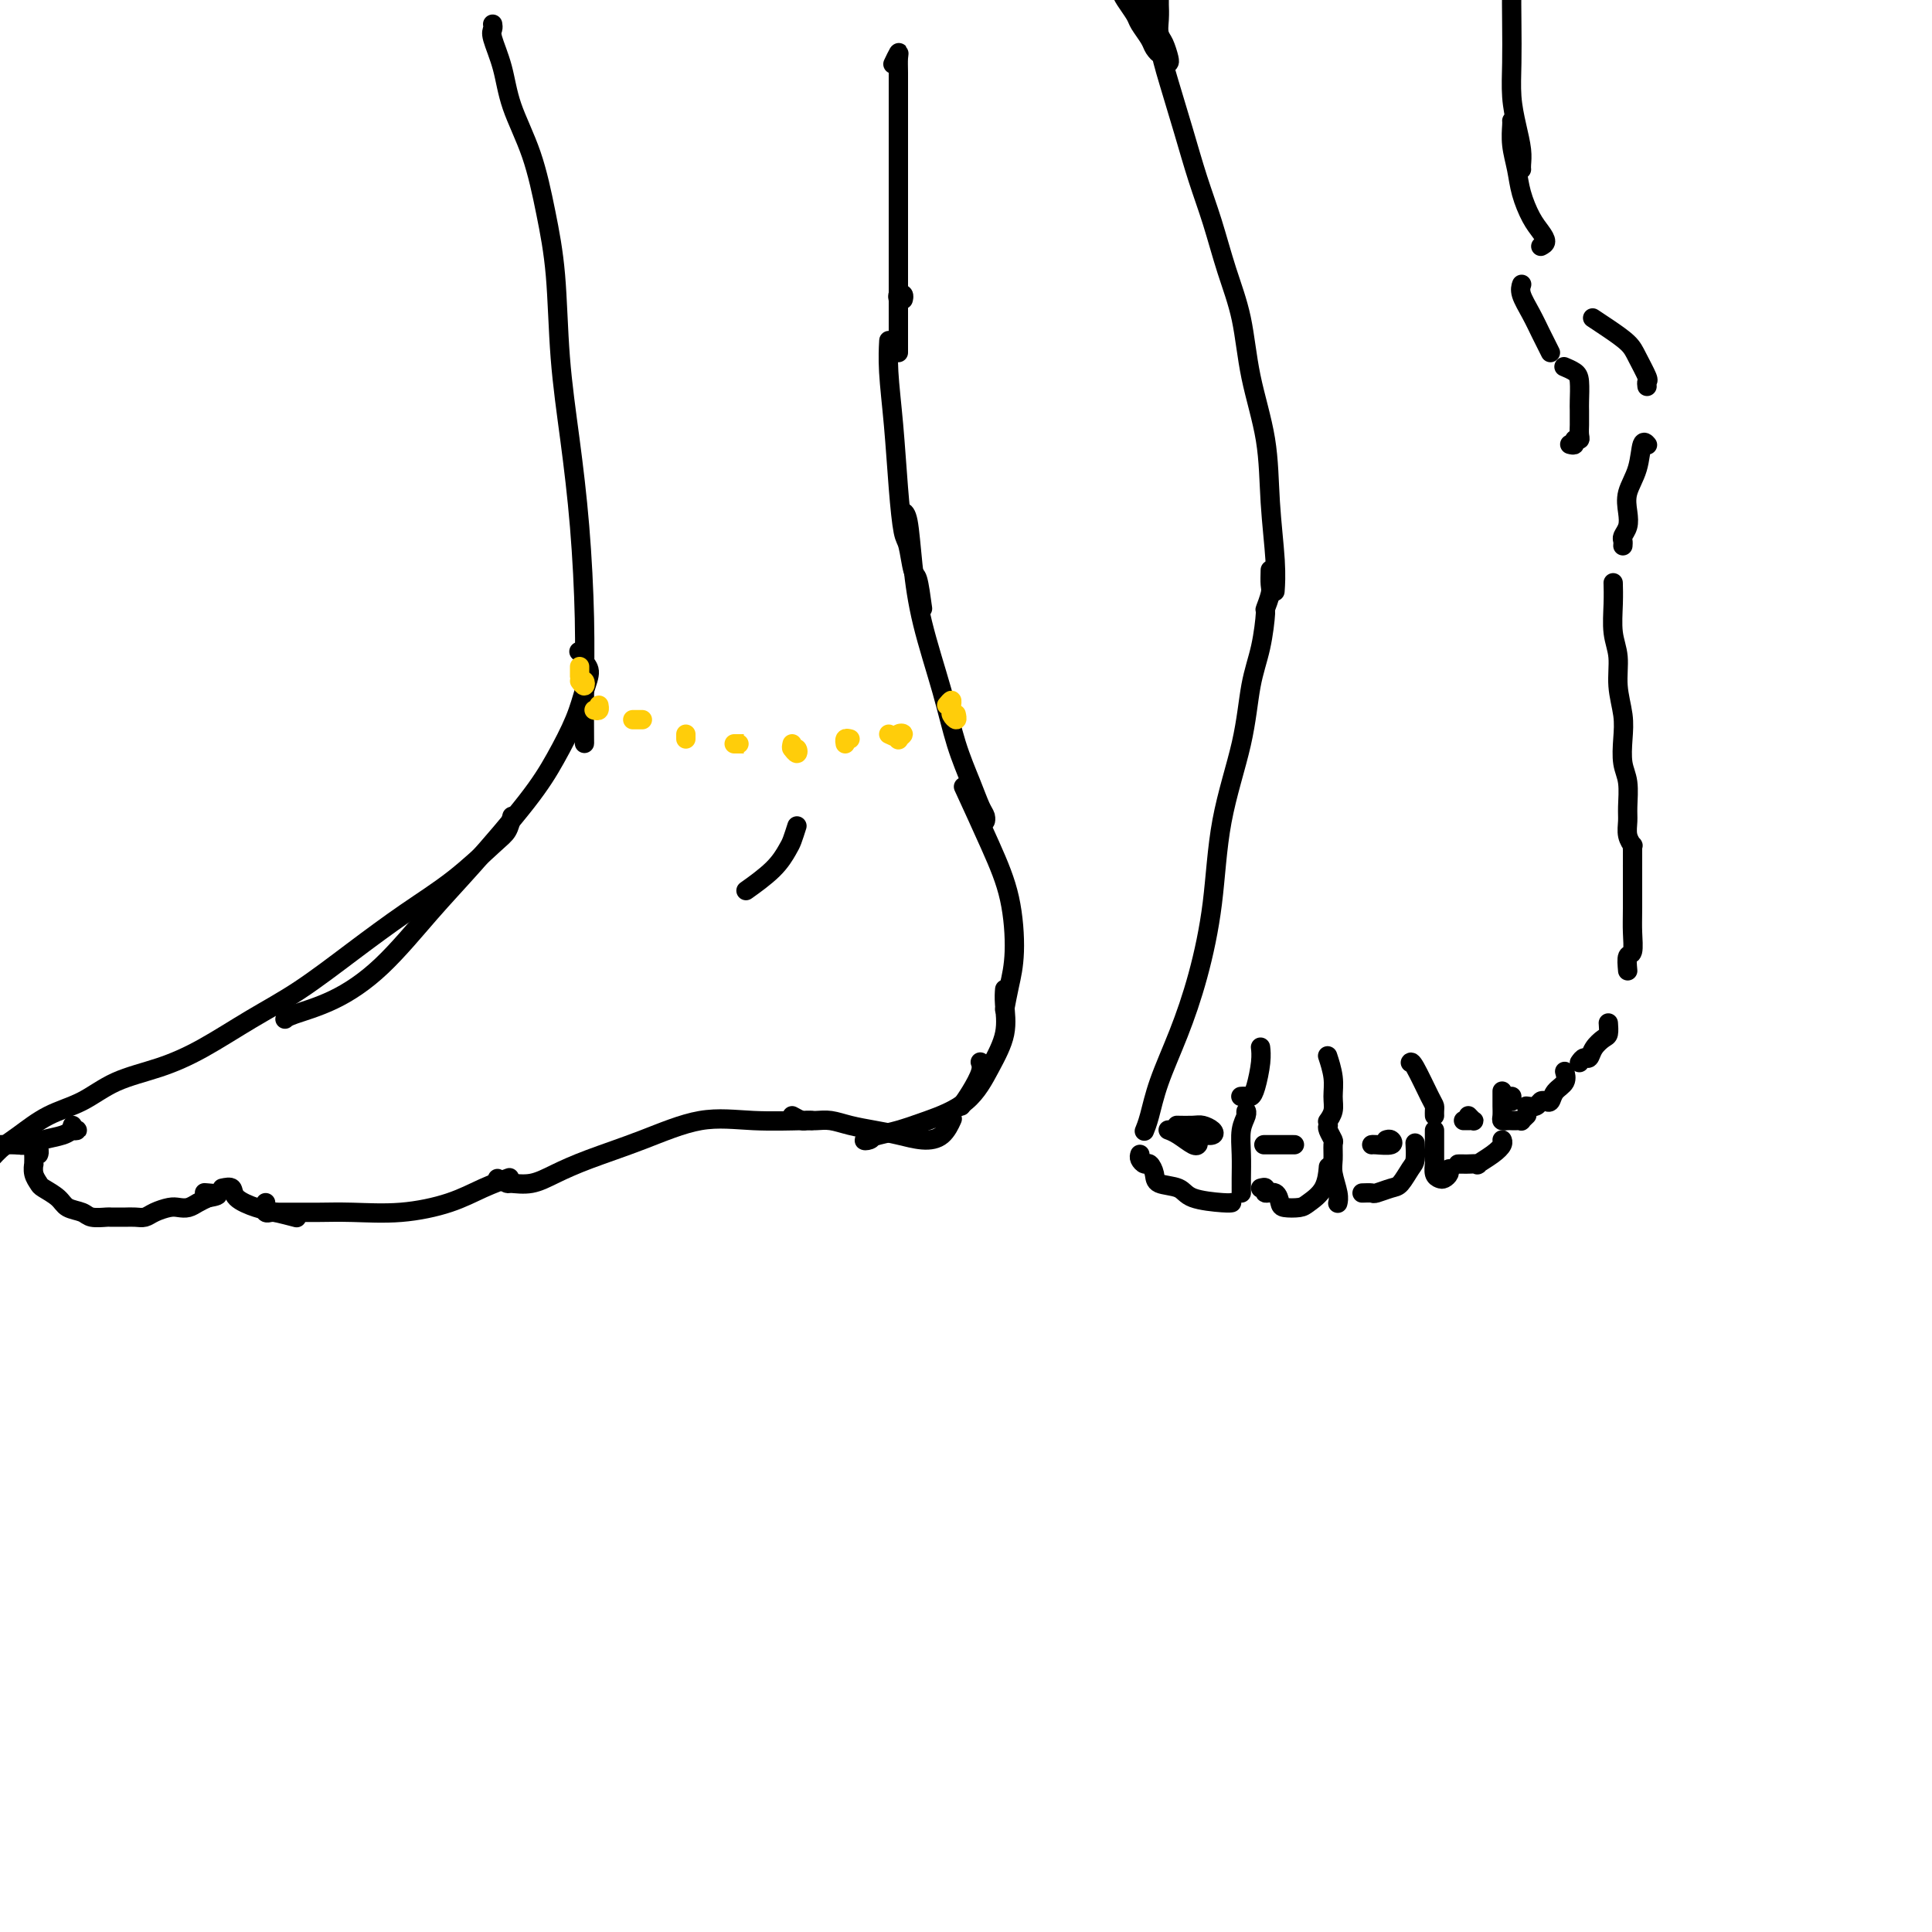 <svg viewBox='0 0 400 400' version='1.1' xmlns='http://www.w3.org/2000/svg' xmlns:xlink='http://www.w3.org/1999/xlink'><g fill='none' stroke='rgb(0,0,0)' stroke-width='4' stroke-linecap='round' stroke-linejoin='round'><path d='M240,1c-0.001,-0.409 -0.002,-0.819 0,-1c0.002,-0.181 0.006,-0.135 0,0c-0.006,0.135 -0.021,0.359 0,1c0.021,0.641 0.077,1.697 0,3c-0.077,1.303 -0.289,2.851 0,5c0.289,2.149 1.077,4.900 2,8c0.923,3.100 1.980,6.550 3,10c1.020,3.450 2.001,6.899 3,10c0.999,3.101 2.015,5.853 3,9c0.985,3.147 1.937,6.688 3,10c1.063,3.312 2.236,6.394 3,10c0.764,3.606 1.119,7.738 2,12c0.881,4.262 2.289,8.656 3,13c0.711,4.344 0.727,8.639 1,13c0.273,4.361 0.804,8.790 1,12c0.196,3.210 0.056,5.203 0,6c-0.056,0.797 -0.028,0.399 0,0'/><path d='M263,118c-0.032,1.136 -0.063,2.273 0,3c0.063,0.727 0.221,1.046 0,2c-0.221,0.954 -0.819,2.544 -1,3c-0.181,0.456 0.057,-0.221 0,1c-0.057,1.221 -0.409,4.339 -1,7c-0.591,2.661 -1.420,4.864 -2,8c-0.580,3.136 -0.909,7.206 -2,12c-1.091,4.794 -2.943,10.314 -4,16c-1.057,5.686 -1.319,11.540 -2,17c-0.681,5.460 -1.780,10.528 -3,15c-1.220,4.472 -2.562,8.347 -4,12c-1.438,3.653 -2.973,7.082 -4,10c-1.027,2.918 -1.546,5.324 -2,7c-0.454,1.676 -0.844,2.622 -1,3c-0.156,0.378 -0.078,0.189 0,0'/><path d='M236,239c-0.091,0.297 -0.182,0.594 0,1c0.182,0.406 0.637,0.920 1,1c0.363,0.080 0.635,-0.273 1,0c0.365,0.273 0.822,1.173 1,2c0.178,0.827 0.076,1.581 1,2c0.924,0.419 2.875,0.505 4,1c1.125,0.495 1.425,1.401 3,2c1.575,0.599 4.424,0.892 6,1c1.576,0.108 1.879,0.031 2,0c0.121,-0.031 0.061,-0.015 0,0'/><path d='M258,231c-0.030,-0.477 -0.061,-0.953 0,-1c0.061,-0.047 0.212,0.336 0,1c-0.212,0.664 -0.789,1.610 -1,3c-0.211,1.390 -0.057,3.223 0,5c0.057,1.777 0.015,3.497 0,5c-0.015,1.503 -0.004,2.789 0,3c0.004,0.211 0.001,-0.654 0,-1c-0.001,-0.346 -0.001,-0.173 0,0'/><path d='M261,246c0.476,-0.127 0.952,-0.255 1,0c0.048,0.255 -0.331,0.892 0,1c0.331,0.108 1.372,-0.313 2,0c0.628,0.313 0.844,1.358 1,2c0.156,0.642 0.252,0.879 1,1c0.748,0.121 2.148,0.126 3,0c0.852,-0.126 1.156,-0.384 2,-1c0.844,-0.616 2.227,-1.589 3,-3c0.773,-1.411 0.935,-3.260 1,-4c0.065,-0.740 0.032,-0.370 0,0'/><path d='M275,233c-0.114,0.207 -0.228,0.413 0,1c0.228,0.587 0.797,1.554 1,2c0.203,0.446 0.040,0.372 0,1c-0.040,0.628 0.042,1.958 0,3c-0.042,1.042 -0.207,1.795 0,3c0.207,1.205 0.787,2.863 1,4c0.213,1.137 0.061,1.753 0,2c-0.061,0.247 -0.030,0.123 0,0'/><path d='M282,247c0.811,-0.028 1.621,-0.056 2,0c0.379,0.056 0.326,0.196 1,0c0.674,-0.196 2.076,-0.729 3,-1c0.924,-0.271 1.372,-0.280 2,-1c0.628,-0.720 1.436,-2.152 2,-3c0.564,-0.848 0.883,-1.113 1,-2c0.117,-0.887 0.034,-2.396 0,-3c-0.034,-0.604 -0.017,-0.302 0,0'/><path d='M297,234c0.000,0.173 0.000,0.346 0,1c-0.000,0.654 -0.001,1.790 0,2c0.001,0.210 0.003,-0.504 0,0c-0.003,0.504 -0.012,2.227 0,3c0.012,0.773 0.046,0.597 0,1c-0.046,0.403 -0.170,1.386 0,2c0.170,0.614 0.634,0.858 1,1c0.366,0.142 0.634,0.182 1,0c0.366,-0.182 0.829,-0.588 1,-1c0.171,-0.412 0.049,-0.832 0,-1c-0.049,-0.168 -0.024,-0.084 0,0'/><path d='M302,241c-0.101,0.001 -0.201,0.002 0,0c0.201,-0.002 0.704,-0.006 1,0c0.296,0.006 0.384,0.023 1,0c0.616,-0.023 1.759,-0.087 2,0c0.241,0.087 -0.419,0.324 0,0c0.419,-0.324 1.916,-1.211 3,-2c1.084,-0.789 1.753,-1.482 2,-2c0.247,-0.518 0.070,-0.862 0,-1c-0.070,-0.138 -0.035,-0.069 0,0'/><path d='M311,226c0.000,-0.087 0.000,-0.175 0,0c-0.000,0.175 -0.001,0.611 0,1c0.001,0.389 0.003,0.731 0,1c-0.003,0.269 -0.012,0.464 0,1c0.012,0.536 0.044,1.412 0,2c-0.044,0.588 -0.166,0.889 0,1c0.166,0.111 0.618,0.031 1,0c0.382,-0.031 0.695,-0.012 1,0c0.305,0.012 0.604,0.017 1,0c0.396,-0.017 0.890,-0.056 1,0c0.110,0.056 -0.163,0.207 0,0c0.163,-0.207 0.761,-0.774 1,-1c0.239,-0.226 0.120,-0.113 0,0'/><path d='M316,229c0.755,0.110 1.511,0.220 2,0c0.489,-0.220 0.713,-0.768 1,-1c0.287,-0.232 0.637,-0.146 1,0c0.363,0.146 0.738,0.354 1,0c0.262,-0.354 0.410,-1.270 1,-2c0.590,-0.730 1.620,-1.273 2,-2c0.380,-0.727 0.108,-1.636 0,-2c-0.108,-0.364 -0.054,-0.182 0,0'/><path d='M327,220c0.326,-0.468 0.651,-0.936 1,-1c0.349,-0.064 0.720,0.277 1,0c0.280,-0.277 0.467,-1.171 1,-2c0.533,-0.829 1.411,-1.593 2,-2c0.589,-0.407 0.889,-0.456 1,-1c0.111,-0.544 0.032,-1.584 0,-2c-0.032,-0.416 -0.016,-0.208 0,0'/><path d='M337,201c-0.113,-1.253 -0.226,-2.505 0,-3c0.226,-0.495 0.793,-0.232 1,-1c0.207,-0.768 0.056,-2.567 0,-4c-0.056,-1.433 -0.015,-2.501 0,-5c0.015,-2.499 0.004,-6.428 0,-8c-0.004,-1.572 -0.002,-0.786 0,0'/><path d='M338,179c0.001,-0.331 0.001,-0.662 0,-1c-0.001,-0.338 -0.004,-0.684 0,-1c0.004,-0.316 0.015,-0.602 0,-1c-0.015,-0.398 -0.057,-0.909 0,-1c0.057,-0.091 0.212,0.237 0,0c-0.212,-0.237 -0.793,-1.037 -1,-2c-0.207,-0.963 -0.042,-2.087 0,-3c0.042,-0.913 -0.040,-1.614 0,-3c0.040,-1.386 0.203,-3.457 0,-5c-0.203,-1.543 -0.771,-2.558 -1,-4c-0.229,-1.442 -0.118,-3.311 0,-5c0.118,-1.689 0.242,-3.200 0,-5c-0.242,-1.800 -0.849,-3.891 -1,-6c-0.151,-2.109 0.156,-4.236 0,-6c-0.156,-1.764 -0.774,-3.163 -1,-5c-0.226,-1.837 -0.061,-4.110 0,-6c0.061,-1.890 0.017,-3.397 0,-4c-0.017,-0.603 -0.009,-0.301 0,0'/><path d='M336,113c0.029,-0.352 0.059,-0.705 0,-1c-0.059,-0.295 -0.205,-0.534 0,-1c0.205,-0.466 0.762,-1.159 1,-2c0.238,-0.841 0.159,-1.829 0,-3c-0.159,-1.171 -0.396,-2.524 0,-4c0.396,-1.476 1.426,-3.076 2,-5c0.574,-1.924 0.693,-4.172 1,-5c0.307,-0.828 0.802,-0.237 1,0c0.198,0.237 0.099,0.118 0,0'/><path d='M341,80c-0.051,-0.412 -0.103,-0.824 0,-1c0.103,-0.176 0.360,-0.118 0,-1c-0.360,-0.882 -1.337,-2.706 -2,-4c-0.663,-1.294 -1.013,-2.058 -2,-3c-0.987,-0.942 -2.612,-2.061 -4,-3c-1.388,-0.939 -2.539,-1.697 -3,-2c-0.461,-0.303 -0.230,-0.152 0,0'/><path d='M321,73c-0.354,-0.712 -0.708,-1.424 -1,-2c-0.292,-0.576 -0.523,-1.016 -1,-2c-0.477,-0.984 -1.200,-2.511 -2,-4c-0.800,-1.489 -1.677,-2.939 -2,-4c-0.323,-1.061 -0.092,-1.732 0,-2c0.092,-0.268 0.046,-0.134 0,0'/><path d='M325,92c0.453,0.117 0.906,0.235 1,0c0.094,-0.235 -0.171,-0.821 0,-1c0.171,-0.179 0.778,0.051 1,0c0.222,-0.051 0.059,-0.382 0,-1c-0.059,-0.618 -0.015,-1.524 0,-2c0.015,-0.476 0.002,-0.523 0,-1c-0.002,-0.477 0.006,-1.385 0,-2c-0.006,-0.615 -0.026,-0.935 0,-2c0.026,-1.065 0.100,-2.873 0,-4c-0.100,-1.127 -0.373,-1.573 -1,-2c-0.627,-0.427 -1.608,-0.836 -2,-1c-0.392,-0.164 -0.196,-0.082 0,0'/><path d='M319,51c0.490,-0.255 0.980,-0.510 1,-1c0.020,-0.490 -0.429,-1.214 -1,-2c-0.571,-0.786 -1.263,-1.632 -2,-3c-0.737,-1.368 -1.518,-3.256 -2,-5c-0.482,-1.744 -0.665,-3.343 -1,-5c-0.335,-1.657 -0.822,-3.372 -1,-5c-0.178,-1.628 -0.048,-3.169 0,-4c0.048,-0.831 0.014,-0.952 0,-1c-0.014,-0.048 -0.007,-0.024 0,0'/><path d='M315,35c0.006,0.053 0.012,0.106 0,0c-0.012,-0.106 -0.042,-0.370 0,-1c0.042,-0.630 0.155,-1.624 0,-3c-0.155,-1.376 -0.578,-3.132 -1,-5c-0.422,-1.868 -0.844,-3.847 -1,-6c-0.156,-2.153 -0.045,-4.479 0,-7c0.045,-2.521 0.026,-5.236 0,-8c-0.026,-2.764 -0.059,-5.576 0,-8c0.059,-2.424 0.208,-4.460 0,-6c-0.208,-1.540 -0.774,-2.583 -1,-3c-0.226,-0.417 -0.113,-0.209 0,0'/><path d='M267,237c0.499,0.000 0.998,0.000 1,0c0.002,0.000 -0.494,0.000 -1,0c-0.506,-0.000 -1.021,0.000 -2,0c-0.979,-0.000 -2.423,0.000 -3,0c-0.577,0.000 -0.289,0.000 0,0'/><path d='M248,237c0.038,-0.053 0.077,-0.105 0,0c-0.077,0.105 -0.268,0.368 -1,0c-0.732,-0.368 -2.005,-1.368 -3,-2c-0.995,-0.632 -1.713,-0.895 -2,-1c-0.287,-0.105 -0.144,-0.053 0,0'/><path d='M287,236c0.340,-0.113 0.679,-0.226 1,0c0.321,0.226 0.622,0.793 0,1c-0.622,0.207 -2.167,0.056 -3,0c-0.833,-0.056 -0.952,-0.016 -1,0c-0.048,0.016 -0.024,0.008 0,0'/><path d='M248,235c0.210,-0.022 0.420,-0.044 1,0c0.580,0.044 1.532,0.156 2,0c0.468,-0.156 0.454,-0.578 0,-1c-0.454,-0.422 -1.349,-0.845 -2,-1c-0.651,-0.155 -1.060,-0.042 -2,0c-0.940,0.042 -2.411,0.012 -3,0c-0.589,-0.012 -0.294,-0.006 0,0'/><path d='M304,231c0.400,0.423 0.801,0.845 1,1c0.199,0.155 0.198,0.041 0,0c-0.198,-0.041 -0.592,-0.011 -1,0c-0.408,0.011 -0.831,0.003 -1,0c-0.169,-0.003 -0.085,-0.002 0,0'/><path d='M257,227c-0.089,0.007 -0.178,0.014 0,0c0.178,-0.014 0.622,-0.050 1,0c0.378,0.050 0.690,0.185 1,0c0.310,-0.185 0.619,-0.689 1,-2c0.381,-1.311 0.833,-3.430 1,-5c0.167,-1.570 0.048,-2.591 0,-3c-0.048,-0.409 -0.024,-0.204 0,0'/><path d='M275,232c-0.115,0.159 -0.231,0.319 0,0c0.231,-0.319 0.808,-1.116 1,-2c0.192,-0.884 0.000,-1.856 0,-3c0.000,-1.144 0.192,-2.462 0,-4c-0.192,-1.538 -0.769,-3.297 -1,-4c-0.231,-0.703 -0.115,-0.352 0,0'/><path d='M297,231c-0.008,-0.324 -0.016,-0.647 0,-1c0.016,-0.353 0.057,-0.735 0,-1c-0.057,-0.265 -0.211,-0.411 -1,-2c-0.789,-1.589 -2.212,-4.620 -3,-6c-0.788,-1.380 -0.939,-1.109 -1,-1c-0.061,0.109 -0.030,0.054 0,0'/><path d='M313,228c0.000,-0.417 0.000,-0.833 0,-1c0.000,-0.167 0.000,-0.083 0,0'/><path d='M242,13c0.087,-0.119 0.175,-0.238 0,-1c-0.175,-0.762 -0.611,-2.166 -1,-3c-0.389,-0.834 -0.731,-1.096 -1,-2c-0.269,-0.904 -0.465,-2.449 -1,-4c-0.535,-1.551 -1.407,-3.107 -2,-4c-0.593,-0.893 -0.906,-1.123 -1,-1c-0.094,0.123 0.030,0.598 0,1c-0.030,0.402 -0.214,0.732 0,1c0.214,0.268 0.827,0.476 1,1c0.173,0.524 -0.092,1.364 0,2c0.092,0.636 0.543,1.068 1,2c0.457,0.932 0.919,2.364 1,3c0.081,0.636 -0.220,0.476 0,1c0.220,0.524 0.961,1.733 1,2c0.039,0.267 -0.623,-0.408 -1,-1c-0.377,-0.592 -0.468,-1.102 -1,-2c-0.532,-0.898 -1.506,-2.183 -2,-3c-0.494,-0.817 -0.509,-1.165 -1,-2c-0.491,-0.835 -1.459,-2.156 -2,-3c-0.541,-0.844 -0.654,-1.210 -1,-2c-0.346,-0.790 -0.926,-2.002 -1,-2c-0.074,0.002 0.358,1.220 1,2c0.642,0.780 1.494,1.122 2,2c0.506,0.878 0.667,2.292 1,3c0.333,0.708 0.838,0.711 1,1c0.162,0.289 -0.020,0.866 0,1c0.020,0.134 0.240,-0.174 0,-1c-0.240,-0.826 -0.941,-2.170 -2,-4c-1.059,-1.830 -2.478,-4.147 -3,-5c-0.522,-0.853 -0.149,-0.244 0,0c0.149,0.244 0.075,0.122 0,0'/><path d='M102,5c0.052,0.329 0.103,0.659 0,1c-0.103,0.341 -0.362,0.694 0,2c0.362,1.306 1.344,3.565 2,6c0.656,2.435 0.987,5.046 2,8c1.013,2.954 2.708,6.252 4,10c1.292,3.748 2.181,7.945 3,12c0.819,4.055 1.568,7.968 2,13c0.432,5.032 0.547,11.184 1,17c0.453,5.816 1.246,11.297 2,17c0.754,5.703 1.470,11.628 2,18c0.530,6.372 0.874,13.193 1,19c0.126,5.807 0.034,10.602 0,15c-0.034,4.398 -0.010,8.399 0,10c0.010,1.601 0.005,0.800 0,0'/><path d='M120,135c-0.123,-0.093 -0.246,-0.186 0,0c0.246,0.186 0.860,0.651 1,1c0.140,0.349 -0.195,0.583 0,1c0.195,0.417 0.918,1.017 1,2c0.082,0.983 -0.478,2.350 -1,4c-0.522,1.650 -1.006,3.583 -2,6c-0.994,2.417 -2.499,5.316 -4,8c-1.501,2.684 -2.999,5.152 -6,9c-3.001,3.848 -7.504,9.076 -11,13c-3.496,3.924 -5.984,6.544 -9,10c-3.016,3.456 -6.560,7.749 -10,11c-3.440,3.251 -6.778,5.459 -10,7c-3.222,1.541 -6.329,2.415 -8,3c-1.671,0.585 -1.906,0.881 -2,1c-0.094,0.119 -0.047,0.059 0,0'/><path d='M106,169c-0.263,1.097 -0.526,2.194 -1,3c-0.474,0.806 -1.158,1.320 -3,3c-1.842,1.680 -4.841,4.527 -8,7c-3.159,2.473 -6.477,4.573 -10,7c-3.523,2.427 -7.250,5.181 -11,8c-3.750,2.819 -7.523,5.702 -11,8c-3.477,2.298 -6.658,4.012 -10,6c-3.342,1.988 -6.846,4.250 -10,6c-3.154,1.750 -5.957,2.990 -9,4c-3.043,1.010 -6.327,1.792 -9,3c-2.673,1.208 -4.736,2.842 -7,4c-2.264,1.158 -4.730,1.841 -7,3c-2.270,1.159 -4.346,2.794 -6,4c-1.654,1.206 -2.887,1.983 -4,3c-1.113,1.017 -2.107,2.274 -3,3c-0.893,0.726 -1.684,0.922 -2,1c-0.316,0.078 -0.158,0.039 0,0'/><path d='M8,237c0.008,0.280 0.016,0.560 0,1c-0.016,0.440 -0.057,1.040 0,1c0.057,-0.040 0.212,-0.720 0,-1c-0.212,-0.280 -0.790,-0.160 -1,0c-0.210,0.160 -0.053,0.362 0,1c0.053,0.638 0.001,1.714 0,2c-0.001,0.286 0.048,-0.219 0,0c-0.048,0.219 -0.194,1.162 0,2c0.194,0.838 0.727,1.572 1,2c0.273,0.428 0.284,0.549 1,1c0.716,0.451 2.136,1.231 3,2c0.864,0.769 1.172,1.527 2,2c0.828,0.473 2.176,0.663 3,1c0.824,0.337 1.123,0.822 2,1c0.877,0.178 2.332,0.047 3,0c0.668,-0.047 0.549,-0.012 1,0c0.451,0.012 1.471,0.000 2,0c0.529,-0.000 0.568,0.010 1,0c0.432,-0.010 1.256,-0.041 2,0c0.744,0.041 1.407,0.155 2,0c0.593,-0.155 1.118,-0.581 2,-1c0.882,-0.419 2.123,-0.833 3,-1c0.877,-0.167 1.390,-0.086 2,0c0.610,0.086 1.318,0.177 2,0c0.682,-0.177 1.338,-0.622 2,-1c0.662,-0.378 1.331,-0.689 2,-1'/><path d='M43,248c4.044,-0.689 1.156,-0.911 0,-1c-1.156,-0.089 -0.578,-0.044 0,0'/><path d='M46,246c0.829,-0.172 1.659,-0.344 2,0c0.341,0.344 0.194,1.203 1,2c0.806,0.797 2.567,1.533 4,2c1.433,0.467 2.540,0.664 4,1c1.460,0.336 3.274,0.810 4,1c0.726,0.190 0.363,0.095 0,0'/><path d='M55,249c-0.008,0.453 -0.015,0.906 0,1c0.015,0.094 0.054,-0.171 0,0c-0.054,0.171 -0.201,0.778 0,1c0.201,0.222 0.748,0.059 1,0c0.252,-0.059 0.208,-0.014 1,0c0.792,0.014 2.419,-0.001 4,0c1.581,0.001 3.117,0.019 5,0c1.883,-0.019 4.113,-0.075 7,0c2.887,0.075 6.431,0.283 10,0c3.569,-0.283 7.163,-1.055 10,-2c2.837,-0.945 4.918,-2.062 7,-3c2.082,-0.938 4.166,-1.697 5,-2c0.834,-0.303 0.417,-0.152 0,0'/><path d='M103,244c0.823,0.434 1.646,0.868 2,1c0.354,0.132 0.238,-0.039 1,0c0.762,0.039 2.401,0.286 4,0c1.599,-0.286 3.157,-1.106 5,-2c1.843,-0.894 3.972,-1.861 7,-3c3.028,-1.139 6.955,-2.449 11,-4c4.045,-1.551 8.208,-3.344 12,-4c3.792,-0.656 7.212,-0.176 11,0c3.788,0.176 7.943,0.047 10,0c2.057,-0.047 2.016,-0.014 2,0c-0.016,0.014 -0.008,0.007 0,0'/><path d='M164,231c0.775,0.424 1.550,0.849 2,1c0.450,0.151 0.577,0.030 1,0c0.423,-0.030 1.144,0.033 2,0c0.856,-0.033 1.849,-0.163 3,0c1.151,0.163 2.461,0.617 4,1c1.539,0.383 3.306,0.694 5,1c1.694,0.306 3.316,0.607 5,1c1.684,0.393 3.431,0.879 5,1c1.569,0.121 2.961,-0.121 4,-1c1.039,-0.879 1.725,-2.394 2,-3c0.275,-0.606 0.137,-0.303 0,0'/><path d='M199,229c0.619,-0.875 1.238,-1.750 2,-3c0.762,-1.250 1.667,-2.875 2,-4c0.333,-1.125 0.095,-1.750 0,-2c-0.095,-0.250 -0.048,-0.125 0,0'/><path d='M181,235c-0.242,0.398 -0.484,0.795 -1,1c-0.516,0.205 -1.307,0.217 -1,0c0.307,-0.217 1.712,-0.664 3,-1c1.288,-0.336 2.458,-0.563 4,-1c1.542,-0.437 3.457,-1.086 6,-2c2.543,-0.914 5.715,-2.095 8,-4c2.285,-1.905 3.684,-4.535 5,-7c1.316,-2.465 2.549,-4.764 3,-7c0.451,-2.236 0.122,-4.410 0,-6c-0.122,-1.590 -0.035,-2.597 0,-3c0.035,-0.403 0.017,-0.201 0,0'/><path d='M208,209c0.301,-1.588 0.602,-3.177 1,-5c0.398,-1.823 0.894,-3.881 1,-7c0.106,-3.119 -0.178,-7.300 -1,-11c-0.822,-3.700 -2.183,-6.919 -4,-11c-1.817,-4.081 -4.091,-9.023 -5,-11c-0.909,-1.977 -0.455,-0.988 0,0'/><path d='M204,169c-0.019,0.503 -0.039,1.006 0,1c0.039,-0.006 0.136,-0.522 0,-1c-0.136,-0.478 -0.505,-0.920 -1,-2c-0.495,-1.080 -1.116,-2.798 -2,-5c-0.884,-2.202 -2.029,-4.887 -3,-8c-0.971,-3.113 -1.766,-6.652 -3,-11c-1.234,-4.348 -2.905,-9.505 -4,-14c-1.095,-4.495 -1.613,-8.329 -2,-12c-0.387,-3.671 -0.643,-7.181 -1,-9c-0.357,-1.819 -0.816,-1.948 -1,-2c-0.184,-0.052 -0.092,-0.026 0,0'/><path d='M191,126c-0.333,-2.450 -0.667,-4.900 -1,-6c-0.333,-1.100 -0.666,-0.848 -1,-2c-0.334,-1.152 -0.668,-3.706 -1,-5c-0.332,-1.294 -0.663,-1.328 -1,-3c-0.337,-1.672 -0.679,-4.981 -1,-9c-0.321,-4.019 -0.622,-8.747 -1,-13c-0.378,-4.253 -0.832,-8.030 -1,-11c-0.168,-2.970 -0.048,-5.134 0,-6c0.048,-0.866 0.024,-0.433 0,0'/><path d='M186,62c-0.113,-0.393 -0.226,-0.786 0,-1c0.226,-0.214 0.792,-0.250 1,0c0.208,0.250 0.060,0.786 0,1c-0.060,0.214 -0.030,0.107 0,0'/><path d='M186,73c0.000,-0.834 0.000,-1.668 0,-3c-0.000,-1.332 -0.000,-3.161 0,-5c0.000,-1.839 0.000,-3.687 0,-6c-0.000,-2.313 -0.000,-5.090 0,-8c0.000,-2.910 0.000,-5.951 0,-9c-0.000,-3.049 -0.000,-6.105 0,-9c0.000,-2.895 0.001,-5.629 0,-8c-0.001,-2.371 -0.004,-4.379 0,-6c0.004,-1.621 0.015,-2.854 0,-4c-0.015,-1.146 -0.056,-2.204 0,-3c0.056,-0.796 0.207,-1.330 0,-1c-0.207,0.330 -0.774,1.523 -1,2c-0.226,0.477 -0.113,0.239 0,0'/><path d='M165,171c-0.360,1.131 -0.721,2.262 -1,3c-0.279,0.738 -0.477,1.085 -1,2c-0.523,0.915 -1.372,2.400 -3,4c-1.628,1.600 -4.037,3.314 -5,4c-0.963,0.686 -0.482,0.343 0,0'/><path d='M15,233c-0.135,0.416 -0.269,0.832 0,1c0.269,0.168 0.943,0.087 1,0c0.057,-0.087 -0.502,-0.181 -1,0c-0.498,0.181 -0.935,0.637 -2,1c-1.065,0.363 -2.758,0.633 -4,1c-1.242,0.367 -2.032,0.830 -3,1c-0.968,0.170 -2.115,0.045 -3,0c-0.885,-0.045 -1.507,-0.012 -2,0c-0.493,0.012 -0.855,0.003 -1,0c-0.145,-0.003 -0.072,-0.002 0,0'/><path d='M6,236c-0.311,0.422 -0.622,0.844 -1,1c-0.378,0.156 -0.822,0.044 -1,0c-0.178,-0.044 -0.089,-0.022 0,0'/></g>
<g fill='none' stroke='rgb(255,205,10)' stroke-width='4' stroke-linecap='round' stroke-linejoin='round'><path d='M196,146c0.425,-0.511 0.850,-1.022 1,-1c0.150,0.022 0.026,0.577 0,1c-0.026,0.423 0.045,0.716 0,1c-0.045,0.284 -0.208,0.561 0,1c0.208,0.439 0.787,1.041 1,1c0.213,-0.041 0.061,-0.726 0,-1c-0.061,-0.274 -0.030,-0.137 0,0'/><path d='M184,152c0.884,0.394 1.768,0.789 2,1c0.232,0.211 -0.186,0.239 0,0c0.186,-0.239 0.978,-0.744 1,-1c0.022,-0.256 -0.725,-0.261 -1,0c-0.275,0.261 -0.079,0.789 0,1c0.079,0.211 0.039,0.106 0,0'/><path d='M176,153c-0.422,-0.111 -0.844,-0.222 -1,0c-0.156,0.222 -0.044,0.778 0,1c0.044,0.222 0.022,0.111 0,0'/><path d='M164,154c-0.105,0.461 -0.211,0.922 0,1c0.211,0.078 0.737,-0.226 1,0c0.263,0.226 0.263,0.984 0,1c-0.263,0.016 -0.789,-0.710 -1,-1c-0.211,-0.290 -0.105,-0.145 0,0'/><path d='M153,154c0.506,0.000 1.012,0.000 1,0c-0.012,0.000 -0.542,0.000 -1,0c-0.458,0.000 -0.845,0.000 -1,0c-0.155,0.000 -0.077,0.000 0,0'/><path d='M142,153c0.000,-0.417 0.000,-0.833 0,-1c0.000,-0.167 0.000,-0.083 0,0'/><path d='M131,149c0.309,0.000 0.619,0.000 1,0c0.381,0.000 0.834,0.000 1,0c0.166,0.000 0.045,0.000 0,0c-0.045,0.000 -0.013,0.000 0,0c0.013,0.000 0.006,0.000 0,0'/><path d='M123,147c0.422,0.111 0.844,0.222 1,0c0.156,-0.222 0.044,-0.778 0,-1c-0.044,-0.222 -0.022,-0.111 0,0'/><path d='M120,141c0.393,0.536 0.786,1.071 1,1c0.214,-0.071 0.250,-0.750 0,-1c-0.250,-0.250 -0.786,-0.071 -1,0c-0.214,0.071 -0.107,0.036 0,0'/><path d='M120,138c0.000,0.311 0.000,0.622 0,1c0.000,0.378 0.000,0.822 0,1c0.000,0.178 0.000,0.089 0,0'/></g>
</svg>